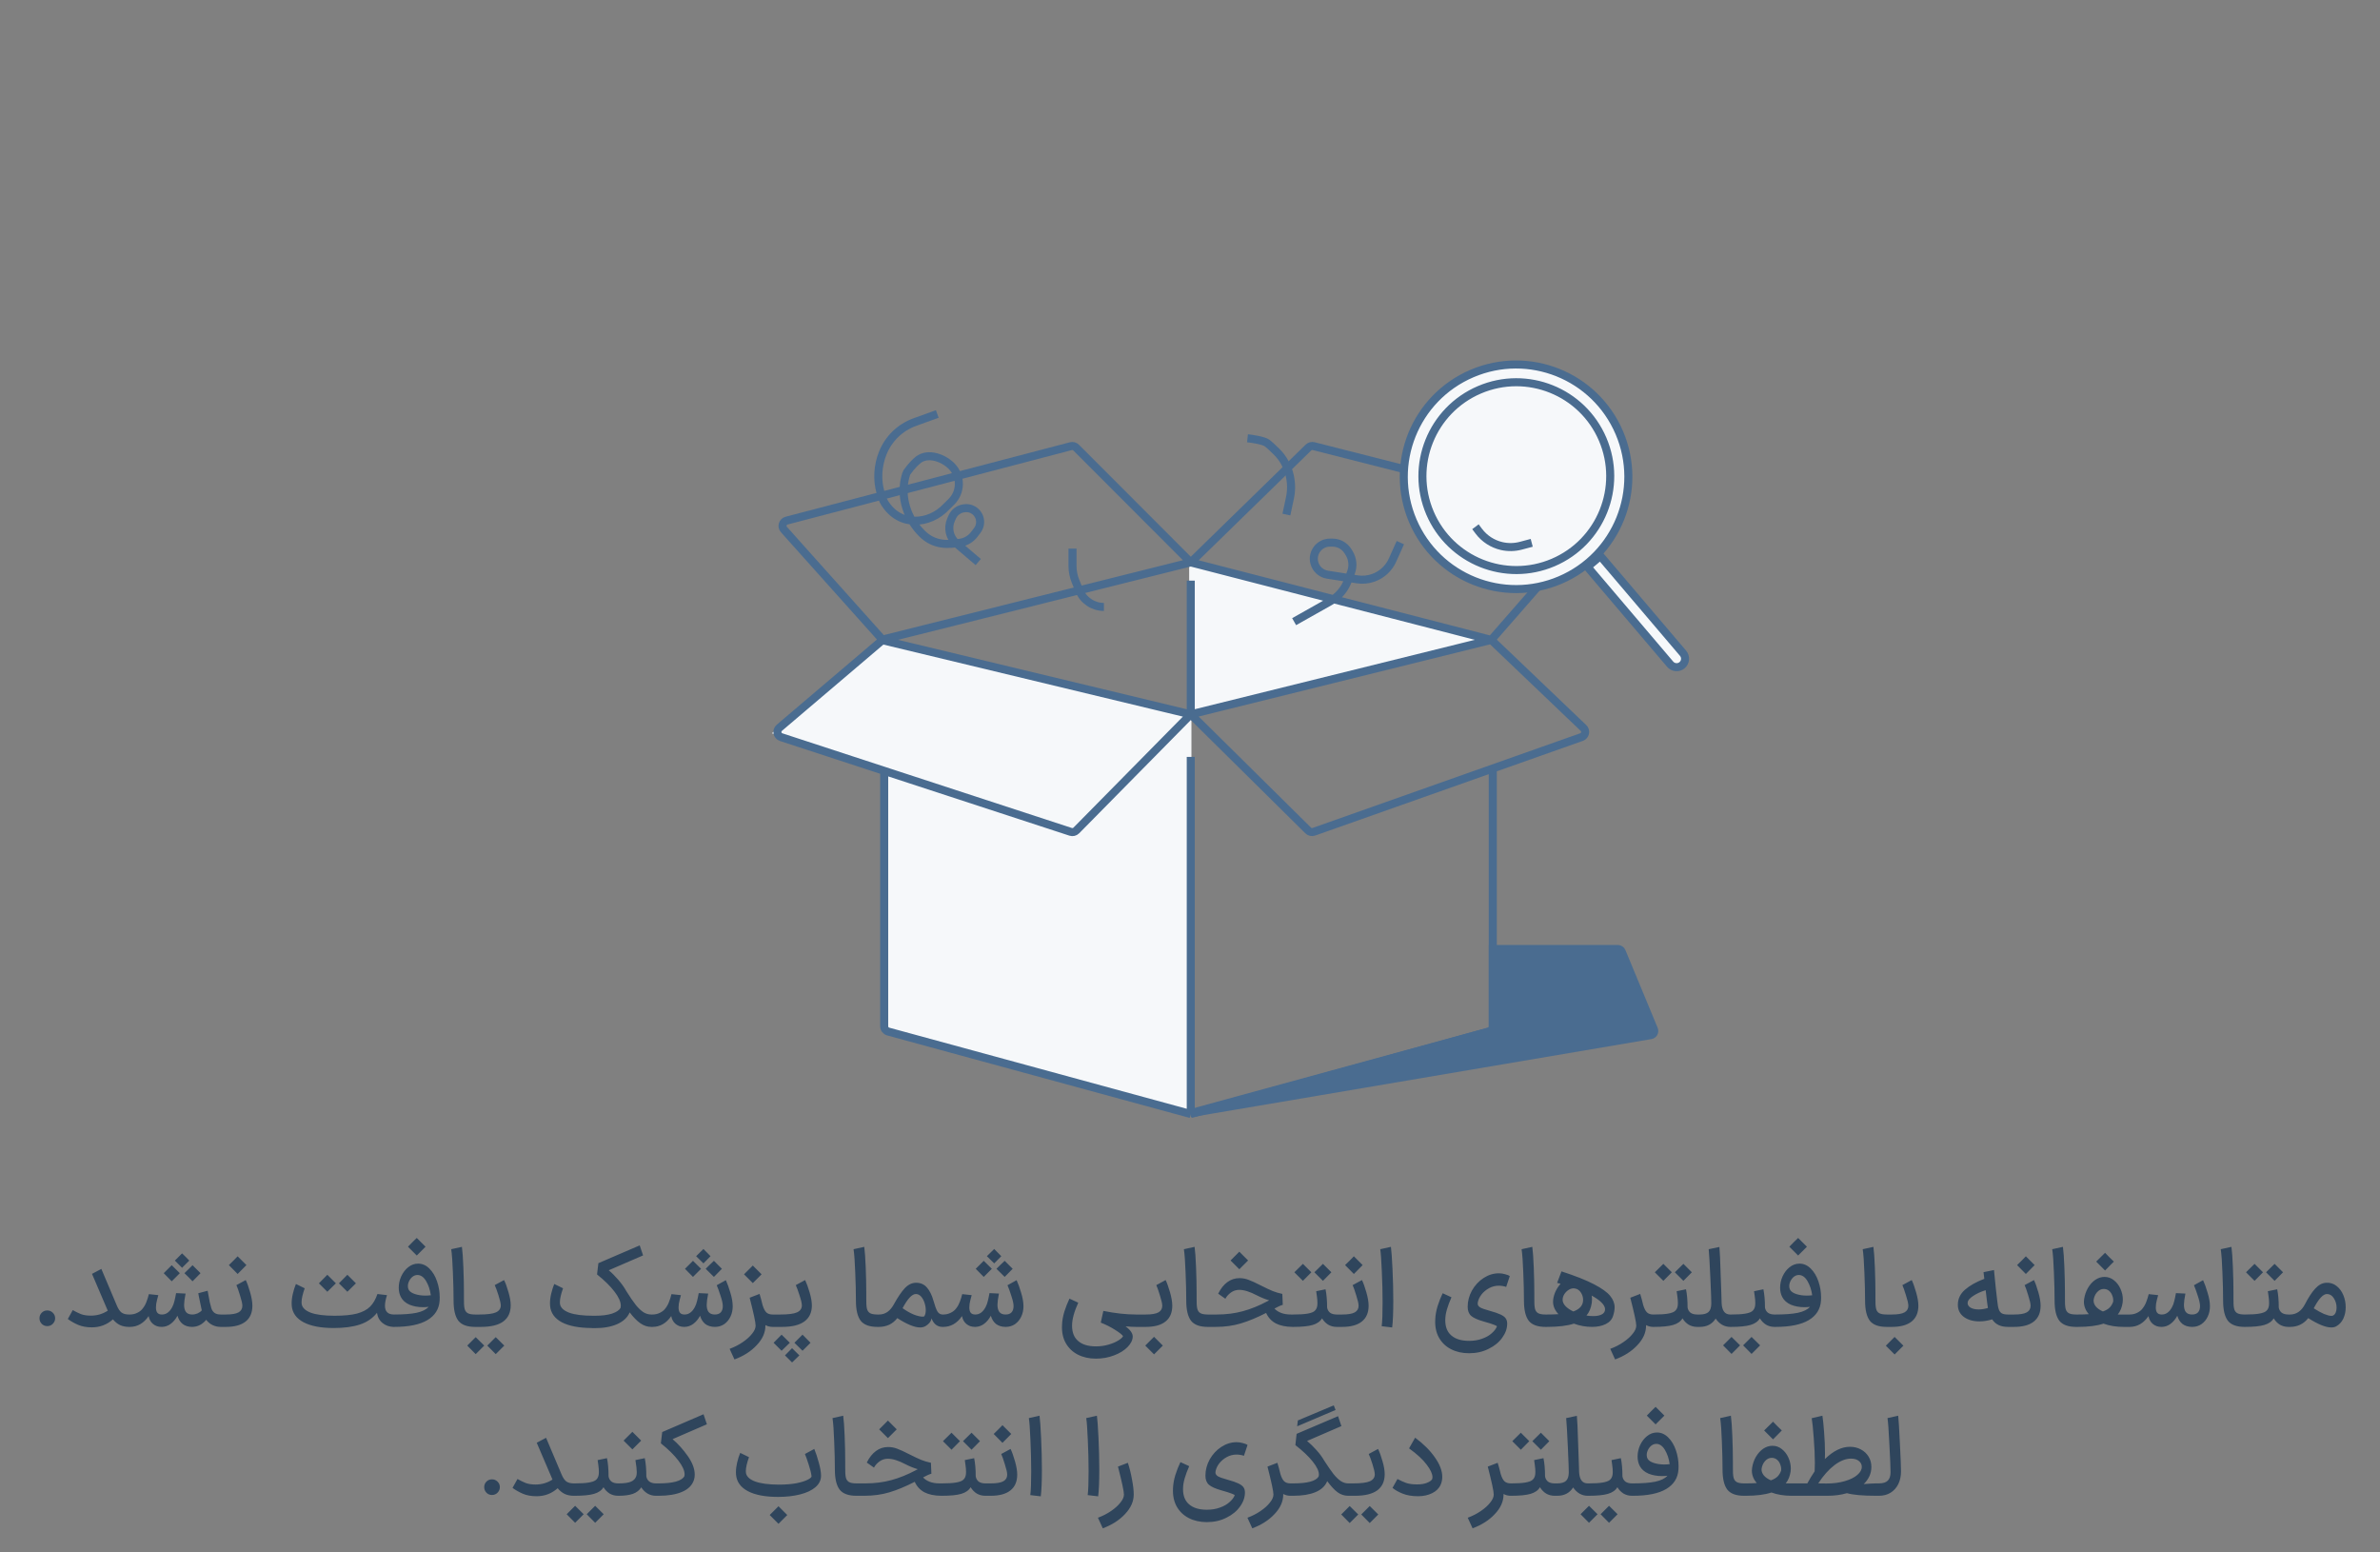 <svg width="296" height="193" viewBox="0 0 296 193" fill="none" xmlns="http://www.w3.org/2000/svg">
<rect x="0" y="0" width="296" height="193" fill="#808080" stroke="none"/>
<path d="M5.877 164.902C5.606 164.902 5.378 164.809 5.191 164.622C5.004 164.426 4.911 164.193 4.911 163.922C4.911 163.651 5.004 163.423 5.191 163.236C5.378 163.049 5.606 162.956 5.877 162.956C6.148 162.956 6.376 163.049 6.563 163.236C6.759 163.423 6.857 163.651 6.857 163.922C6.857 164.193 6.759 164.426 6.563 164.622C6.376 164.809 6.148 164.902 5.877 164.902ZM16.049 165C15.629 165 15.256 164.925 14.929 164.776C14.602 164.617 14.308 164.379 14.047 164.062C13.3 164.725 12.428 165.056 11.429 165.056C10.766 165.056 10.197 164.953 9.721 164.748C9.245 164.543 8.816 164.3 8.433 164.02L9.049 162.914C9.413 163.119 9.758 163.287 10.085 163.418C10.421 163.539 10.827 163.6 11.303 163.6C12.068 163.6 12.768 163.395 13.403 162.984L11.443 158.406L12.605 157.79L14.523 162.326C14.7 162.755 14.901 163.054 15.125 163.222C15.349 163.381 15.657 163.46 16.049 163.46H16.203L16.287 164.23L16.203 165H16.049ZM27.447 165C27.083 165 26.747 164.925 26.439 164.776C26.131 164.627 25.865 164.407 25.641 164.118C25.426 164.389 25.169 164.603 24.871 164.762C24.581 164.911 24.269 164.991 23.933 165H23.905H23.863C23.396 164.991 23.013 164.869 22.715 164.636C22.416 164.393 22.201 164.053 22.071 163.614C21.847 164.034 21.567 164.37 21.231 164.622C20.904 164.865 20.545 164.991 20.153 165H20.097C19.677 165 19.322 164.879 19.033 164.636C18.743 164.393 18.561 164.067 18.487 163.656C17.871 164.552 17.091 165 16.149 165H16.093L16.009 164.23L16.093 163.46H16.163C16.499 163.46 16.811 163.385 17.101 163.236C17.399 163.087 17.628 162.895 17.787 162.662C17.973 162.419 18.118 162.153 18.221 161.864C18.333 161.575 18.431 161.262 18.515 160.926L19.691 161.052C19.681 161.099 19.63 161.29 19.537 161.626C19.443 161.962 19.397 162.279 19.397 162.578C19.397 162.867 19.453 163.087 19.565 163.236C19.686 163.385 19.873 163.46 20.125 163.46H20.153C20.666 163.46 21.086 163.157 21.413 162.55C21.534 162.326 21.627 162.074 21.693 161.794C21.767 161.505 21.837 161.173 21.903 160.8L23.079 160.856C22.957 161.491 22.897 161.953 22.897 162.242C22.897 162.643 22.976 162.947 23.135 163.152C23.303 163.357 23.559 163.46 23.905 163.46C24.138 163.46 24.362 163.413 24.577 163.32C24.801 163.217 24.973 163.091 25.095 162.942C25.048 162.755 24.927 162.177 24.731 161.206C24.721 161.141 24.698 161.01 24.661 160.814L25.823 160.506C25.935 161.122 26.023 161.598 26.089 161.934C26.163 162.261 26.229 162.508 26.285 162.676C26.369 162.937 26.504 163.133 26.691 163.264C26.877 163.395 27.129 163.46 27.447 163.46H27.531L27.615 164.23L27.531 165H27.447ZM20.363 158.322C20.689 157.986 21.021 157.655 21.357 157.328L22.365 158.322L22.029 158.658C21.581 159.106 21.357 159.33 21.357 159.33L20.363 158.322ZM21.749 156.754C21.749 156.754 21.949 156.553 22.351 156.152L22.645 155.858C22.953 156.147 23.251 156.446 23.541 156.754L23.247 157.048C22.845 157.449 22.645 157.65 22.645 157.65L21.749 156.754ZM23.947 157.328C24.283 157.655 24.614 157.986 24.941 158.322L23.947 159.33C23.62 158.985 23.284 158.649 22.939 158.322L23.947 157.328ZM27.371 163.46H28.099C28.827 163.46 29.35 163.371 29.667 163.194C29.985 163.017 30.143 162.741 30.143 162.368C30.143 162.116 30.045 161.687 29.849 161.08C29.663 160.464 29.513 160.039 29.401 159.806L30.563 159.176C30.741 159.54 30.923 160.049 31.109 160.702C31.296 161.346 31.389 161.901 31.389 162.368C31.389 163.236 31.105 163.894 30.535 164.342C29.975 164.781 29.163 165 28.099 165H27.371V163.46ZM28.463 157.314C28.837 156.959 29.201 156.595 29.555 156.222L30.647 157.314L29.555 158.42L28.463 157.314ZM41.509 165.14C39.913 165.14 38.662 164.902 37.757 164.426C36.861 163.95 36.371 163.273 36.287 162.396C36.278 162.321 36.273 162.214 36.273 162.074C36.273 161.691 36.324 161.285 36.427 160.856C36.53 160.417 36.656 160.021 36.805 159.666L37.897 160.198C37.636 160.935 37.505 161.509 37.505 161.92C37.505 162.023 37.51 162.102 37.519 162.158C37.594 162.615 37.972 162.975 38.653 163.236C39.344 163.488 40.328 163.614 41.607 163.614C42.755 163.614 43.679 163.525 44.379 163.348C45.079 163.161 45.625 162.877 46.017 162.494C46.409 162.102 46.717 161.575 46.941 160.912L48.131 161.052C47.963 161.565 47.879 162.004 47.879 162.368C47.879 163.096 48.252 163.46 48.999 163.46L49.083 164.23L48.999 165C48.448 165 47.977 164.841 47.585 164.524C47.193 164.207 46.96 163.782 46.885 163.25C46.344 163.931 45.634 164.417 44.757 164.706C43.889 164.995 42.806 165.14 41.509 165.14ZM40.711 158.518L41.775 159.582L40.711 160.632L39.661 159.582L40.711 158.518ZM43.203 158.518L44.267 159.582L43.203 160.632L42.153 159.582L43.203 158.518ZM48.836 163.46H49.018C50.175 163.46 51.099 163.39 51.79 163.25C52.49 163.101 52.994 162.853 53.302 162.508C53.078 162.536 52.854 162.55 52.63 162.55C51.995 162.55 51.431 162.447 50.936 162.242C50.441 162.027 50.082 161.71 49.858 161.29C49.681 160.945 49.592 160.557 49.592 160.128C49.592 159.643 49.695 159.171 49.9 158.714C50.115 158.247 50.404 157.869 50.768 157.58C51.141 157.281 51.552 157.132 52 157.132C52.523 157.132 52.989 157.337 53.4 157.748C53.811 158.149 54.128 158.677 54.352 159.33C54.576 159.974 54.688 160.641 54.688 161.332C54.688 161.519 54.683 161.659 54.674 161.752C54.599 162.797 54.091 163.6 53.148 164.16C52.205 164.72 50.829 165 49.018 165H48.836V163.46ZM50.74 155.032C51.095 154.659 51.459 154.295 51.832 153.94L52.196 154.304C52.681 154.789 52.924 155.032 52.924 155.032L52.56 155.396C52.075 155.881 51.832 156.124 51.832 156.124L50.74 155.032ZM50.852 160.422C50.992 160.637 51.253 160.805 51.636 160.926C52.019 161.047 52.443 161.108 52.91 161.108C53.134 161.108 53.358 161.094 53.582 161.066C53.489 160.394 53.293 159.806 52.994 159.302C52.695 158.798 52.336 158.546 51.916 158.546C51.701 158.546 51.501 158.616 51.314 158.756C51.137 158.896 50.992 159.078 50.88 159.302C50.777 159.517 50.726 159.731 50.726 159.946C50.726 160.123 50.768 160.282 50.852 160.422ZM59.086 165C58.097 165 57.401 164.743 57 164.23C56.608 163.707 56.412 162.881 56.412 161.752C56.412 160.725 56.384 159.559 56.328 158.252C56.281 156.936 56.211 155.965 56.118 155.34L57.448 155.046C57.523 155.578 57.583 156.427 57.63 157.594C57.677 158.751 57.7 159.829 57.7 160.828V161.444C57.691 162.004 57.714 162.419 57.77 162.69C57.826 162.961 57.952 163.157 58.148 163.278C58.344 163.399 58.657 163.46 59.086 163.46H59.156L59.24 164.23L59.156 165H59.086ZM59.022 163.46H59.61C60.59 163.46 61.281 163.371 61.682 163.194C62.083 163.007 62.284 162.718 62.284 162.326C62.275 162.065 62.176 161.64 61.99 161.052C61.803 160.464 61.649 160.049 61.528 159.806L62.69 159.176C62.877 159.549 63.059 160.049 63.236 160.674C63.422 161.299 63.516 161.845 63.516 162.312C63.516 163.199 63.208 163.871 62.592 164.328C61.976 164.776 61.052 165 59.82 165H59.022V163.46ZM59.162 166.274L60.226 167.324C59.759 167.791 59.526 168.024 59.526 168.024L59.162 168.388L58.112 167.324L59.162 166.274ZM61.654 166.274L62.718 167.324C62.251 167.791 62.018 168.024 62.018 168.024L61.654 168.388L60.604 167.324L61.654 166.274ZM81.002 165C80.526 165 80.073 164.851 79.644 164.552C79.215 164.253 78.771 163.801 78.314 163.194C78.052 163.819 77.539 164.305 76.774 164.65C76.018 164.986 75.089 165.154 73.988 165.154H73.596V165.14C72.009 165.131 70.768 164.893 69.872 164.426C68.985 163.95 68.5 163.273 68.416 162.396C68.406 162.321 68.402 162.214 68.402 162.074C68.402 161.691 68.453 161.285 68.556 160.856C68.659 160.417 68.784 160.021 68.934 159.666L70.026 160.198C69.764 160.935 69.634 161.509 69.634 161.92C69.634 162.023 69.638 162.102 69.648 162.158C69.722 162.615 70.105 162.975 70.796 163.236C71.496 163.488 72.49 163.614 73.778 163.614H73.988C74.856 163.614 75.565 163.525 76.116 163.348C76.676 163.161 77.031 162.919 77.18 162.62C77.198 162.508 77.208 162.424 77.208 162.368C77.208 161.883 76.951 161.304 76.438 160.632C75.934 159.96 75.206 159.241 74.254 158.476L74.422 157.076L79.56 154.864L79.98 156.11L75.71 157.958C76.093 158.275 76.484 158.667 76.886 159.134C77.287 159.591 77.623 160.063 77.894 160.548C78.361 161.295 78.757 161.873 79.084 162.284C79.42 162.695 79.737 162.993 80.036 163.18C80.335 163.367 80.656 163.46 81.002 163.46H81.198L81.282 164.23L81.198 165H81.002ZM88.873 165C88.406 164.991 88.019 164.869 87.711 164.636C87.412 164.393 87.198 164.053 87.067 163.614C86.843 164.034 86.563 164.37 86.227 164.622C85.9 164.865 85.541 164.991 85.149 165H85.093C84.673 165 84.318 164.879 84.029 164.636C83.74 164.393 83.558 164.067 83.483 163.656C82.867 164.552 82.088 165 81.145 165H81.089L81.005 164.23L81.089 163.46H81.159C81.495 163.46 81.808 163.385 82.097 163.236C82.395 163.087 82.624 162.895 82.783 162.662C82.969 162.419 83.114 162.153 83.217 161.864C83.329 161.575 83.427 161.262 83.511 160.926L84.687 161.052C84.677 161.099 84.626 161.29 84.533 161.626C84.439 161.962 84.393 162.279 84.393 162.578C84.393 162.867 84.449 163.087 84.561 163.236C84.682 163.385 84.869 163.46 85.121 163.46H85.149C85.662 163.46 86.082 163.157 86.409 162.55C86.53 162.326 86.624 162.074 86.689 161.794C86.763 161.505 86.834 161.173 86.899 160.8L88.075 160.856C87.954 161.491 87.893 161.953 87.893 162.242C87.893 162.643 87.972 162.947 88.131 163.152C88.299 163.357 88.555 163.46 88.901 163.46C89.228 163.46 89.475 163.371 89.643 163.194C89.811 163.007 89.895 162.746 89.895 162.41C89.895 162.111 89.802 161.687 89.615 161.136C89.438 160.576 89.279 160.137 89.139 159.82L90.273 159.19C90.46 159.591 90.646 160.109 90.833 160.744C91.029 161.379 91.127 161.943 91.127 162.438C91.127 162.905 91.034 163.334 90.847 163.726C90.66 164.118 90.399 164.431 90.063 164.664C89.727 164.888 89.349 165 88.929 165H88.873ZM85.191 157.776C85.191 157.776 85.415 157.552 85.863 157.104L86.185 156.782L87.193 157.776L86.185 158.784L85.191 157.776ZM87.487 155.312L88.369 156.208L87.487 157.104L86.577 156.208L87.487 155.312ZM87.767 157.776C88.037 157.505 88.173 157.37 88.173 157.37L88.789 156.782L89.783 157.776L88.789 158.784L87.767 157.776ZM96.09 165C95.763 165 95.465 164.925 95.194 164.776V164.846C95.194 165.705 94.835 166.512 94.116 167.268C93.407 168.033 92.483 168.626 91.344 169.046L90.742 167.73C91.349 167.506 91.895 167.226 92.38 166.89C92.875 166.554 93.262 166.204 93.542 165.84C93.832 165.485 93.976 165.154 93.976 164.846C93.976 164.454 93.729 163.297 93.234 161.374L94.466 160.898C94.597 161.318 94.723 161.785 94.844 162.298C94.975 162.727 95.133 163.031 95.32 163.208C95.507 163.376 95.763 163.46 96.09 163.46H96.188L96.272 164.23L96.188 165H96.09ZM93.626 157.37L94.718 158.462L93.626 159.554L92.534 158.462L93.626 157.37ZM96.017 164.23L96.101 163.46H97.053C98.033 163.46 98.724 163.371 99.125 163.194C99.526 163.007 99.727 162.718 99.727 162.326C99.727 162.065 99.629 161.645 99.433 161.066C99.246 160.478 99.092 160.058 98.971 159.806L100.133 159.176C100.32 159.568 100.506 160.081 100.693 160.716C100.88 161.341 100.973 161.887 100.973 162.354C100.964 163.222 100.651 163.88 100.035 164.328C99.419 164.776 98.5 165 97.277 165H96.101L96.017 164.23ZM97.207 165.966L98.229 166.974L97.725 167.464L97.207 167.968L96.885 167.646C96.437 167.198 96.213 166.974 96.213 166.974L97.207 165.966ZM98.509 167.646L99.419 168.542L98.509 169.424L97.627 168.542L98.509 167.646ZM99.811 165.966L100.805 166.974L99.811 167.968L98.803 166.974L99.811 165.966ZM109.125 165C108.136 165 107.44 164.743 107.039 164.23C106.647 163.707 106.451 162.881 106.451 161.752C106.451 160.725 106.423 159.559 106.367 158.252C106.32 156.936 106.25 155.965 106.157 155.34L107.487 155.046C107.562 155.578 107.622 156.427 107.669 157.594C107.716 158.751 107.739 159.829 107.739 160.828V161.444C107.73 162.004 107.753 162.419 107.809 162.69C107.865 162.961 107.991 163.157 108.187 163.278C108.383 163.399 108.696 163.46 109.125 163.46H109.195L109.279 164.23L109.195 165H109.125ZM109.061 163.46H109.341C110.106 163.46 110.722 163.026 111.189 162.158C111.656 161.309 112.099 160.655 112.519 160.198C112.948 159.741 113.42 159.512 113.933 159.512C114.493 159.512 114.941 159.708 115.277 160.1C115.622 160.492 115.893 161.033 116.089 161.724C116.266 162.359 116.43 162.807 116.579 163.068C116.738 163.329 116.952 163.46 117.223 163.46H117.363L117.447 164.23L117.363 165H117.223C116.579 165 116.122 164.645 115.851 163.936C115.823 164.141 115.734 164.333 115.585 164.51C115.436 164.678 115.268 164.813 115.081 164.916C114.894 165.019 114.68 165.07 114.437 165.07C113.746 165.07 112.799 164.683 111.595 163.908C111.315 164.272 110.979 164.547 110.587 164.734C110.195 164.911 109.77 165 109.313 165H109.061V163.46ZM112.253 162.676C112.757 163.031 113.228 163.297 113.667 163.474C114.115 163.642 114.47 163.726 114.731 163.726C114.796 163.726 114.866 163.717 114.941 163.698C115.072 163.511 115.137 163.255 115.137 162.928C115.137 162.62 115.086 162.312 114.983 162.004C114.88 161.687 114.736 161.425 114.549 161.22C114.362 161.015 114.148 160.912 113.905 160.912C113.429 160.912 112.878 161.5 112.253 162.676ZM125.035 165C124.568 164.991 124.181 164.869 123.873 164.636C123.574 164.393 123.36 164.053 123.229 163.614C123.005 164.034 122.725 164.37 122.389 164.622C122.062 164.865 121.703 164.991 121.311 165H121.255C120.835 165 120.48 164.879 120.191 164.636C119.902 164.393 119.72 164.067 119.645 163.656C119.029 164.552 118.25 165 117.307 165H117.251L117.167 164.23L117.251 163.46H117.321C117.657 163.46 117.97 163.385 118.259 163.236C118.558 163.087 118.786 162.895 118.945 162.662C119.132 162.419 119.276 162.153 119.379 161.864C119.491 161.575 119.589 161.262 119.673 160.926L120.849 161.052C120.84 161.099 120.788 161.29 120.695 161.626C120.602 161.962 120.555 162.279 120.555 162.578C120.555 162.867 120.611 163.087 120.723 163.236C120.844 163.385 121.031 163.46 121.283 163.46H121.311C121.824 163.46 122.244 163.157 122.571 162.55C122.692 162.326 122.786 162.074 122.851 161.794C122.926 161.505 122.996 161.173 123.061 160.8L124.237 160.856C124.116 161.491 124.055 161.953 124.055 162.242C124.055 162.643 124.134 162.947 124.293 163.152C124.461 163.357 124.718 163.46 125.063 163.46C125.39 163.46 125.637 163.371 125.805 163.194C125.973 163.007 126.057 162.746 126.057 162.41C126.057 162.111 125.964 161.687 125.777 161.136C125.6 160.576 125.441 160.137 125.301 159.82L126.435 159.19C126.622 159.591 126.808 160.109 126.995 160.744C127.191 161.379 127.289 161.943 127.289 162.438C127.289 162.905 127.196 163.334 127.009 163.726C126.822 164.118 126.561 164.431 126.225 164.664C125.889 164.888 125.511 165 125.091 165H125.035ZM121.353 157.776C121.353 157.776 121.577 157.552 122.025 157.104L122.347 156.782L123.355 157.776L122.347 158.784L121.353 157.776ZM123.649 155.312L124.531 156.208L123.649 157.104L122.739 156.208L123.649 155.312ZM123.929 157.776C124.2 157.505 124.335 157.37 124.335 157.37L124.951 156.782L125.945 157.776L124.951 158.784L123.929 157.776ZM136.3 168.948C135.45 168.948 134.699 168.78 134.046 168.444C133.392 168.108 132.888 167.623 132.534 166.988C132.188 166.363 132.039 165.616 132.086 164.748C132.104 164.216 132.202 163.661 132.38 163.082C132.566 162.503 132.776 161.971 133.01 161.486L134.102 161.99C133.588 163.119 133.332 164.071 133.332 164.846C133.332 165.695 133.588 166.335 134.102 166.764C134.615 167.203 135.348 167.422 136.3 167.422C136.841 167.422 137.354 167.352 137.84 167.212C138.334 167.072 138.745 166.899 139.072 166.694C139.398 166.498 139.599 166.316 139.674 166.148C139.571 165.98 139.24 165.719 138.68 165.364C138.12 165.009 137.527 164.711 136.902 164.468L137.224 163.012C138.698 163.311 140.047 163.46 141.27 163.46H141.928L142.012 164.23L141.928 165H141.27C140.906 165 140.481 164.977 139.996 164.93C140.584 165.378 140.878 165.803 140.878 166.204C140.868 166.643 140.654 167.077 140.234 167.506C139.814 167.935 139.254 168.281 138.554 168.542C137.854 168.813 137.102 168.948 136.3 168.948ZM141.778 163.46H142.506C143.234 163.46 143.756 163.371 144.074 163.194C144.391 163.017 144.55 162.741 144.55 162.368C144.55 162.116 144.452 161.687 144.256 161.08C144.069 160.464 143.92 160.039 143.808 159.806L144.97 159.176C145.147 159.54 145.329 160.049 145.516 160.702C145.702 161.346 145.796 161.901 145.796 162.368C145.796 163.236 145.511 163.894 144.942 164.342C144.382 164.781 143.57 165 142.506 165H141.778V163.46ZM142.436 167.324C142.436 167.324 142.678 167.081 143.164 166.596L143.528 166.232L143.892 166.596C144.377 167.081 144.62 167.324 144.62 167.324L144.256 167.688C143.77 168.173 143.528 168.416 143.528 168.416C143.528 168.416 143.285 168.173 142.8 167.688L142.436 167.324ZM150.209 165C149.22 165 148.524 164.743 148.123 164.23C147.731 163.707 147.535 162.881 147.535 161.752C147.535 160.725 147.507 159.559 147.451 158.252C147.404 156.936 147.334 155.965 147.241 155.34L148.571 155.046C148.646 155.578 148.706 156.427 148.753 157.594C148.8 158.751 148.823 159.829 148.823 160.828V161.444C148.814 162.004 148.837 162.419 148.893 162.69C148.949 162.961 149.075 163.157 149.271 163.278C149.467 163.399 149.78 163.46 150.209 163.46H150.279L150.363 164.23L150.279 165H150.209ZM160.743 165C159.903 164.991 159.212 164.846 158.671 164.566C158.13 164.277 157.728 163.843 157.467 163.264C156.338 163.843 155.292 164.277 154.331 164.566C153.379 164.855 152.334 165 151.195 165H150.131V163.46H151.335C152.483 163.46 153.556 163.325 154.555 163.054C155.554 162.783 156.571 162.373 157.607 161.822L157.845 161.696C157.36 161.556 156.851 161.351 156.319 161.08C155.451 160.623 154.718 160.394 154.121 160.394C153.738 160.394 153.393 160.506 153.085 160.73C152.777 160.954 152.548 161.211 152.399 161.5L151.503 160.87C151.82 160.235 152.203 159.755 152.651 159.428C153.099 159.101 153.598 158.938 154.149 158.938C154.55 158.938 154.928 159.008 155.283 159.148C155.647 159.279 156.156 159.512 156.809 159.848C157.416 160.156 157.901 160.385 158.265 160.534C158.629 160.683 159.035 160.805 159.483 160.898L159.539 162.256C159.296 162.321 158.951 162.475 158.503 162.718C158.718 162.951 158.998 163.133 159.343 163.264C159.688 163.395 160.094 163.46 160.561 163.46H160.883L160.967 164.23L160.883 165H160.743ZM153.043 156.74C153.043 156.74 153.286 156.497 153.771 156.012L154.135 155.648C154.135 155.648 154.378 155.891 154.863 156.376L155.227 156.74L154.863 157.104C154.378 157.589 154.135 157.832 154.135 157.832L153.771 157.468C153.286 156.983 153.043 156.74 153.043 156.74ZM160.741 163.46H160.853C161.581 163.46 162.145 163.427 162.547 163.362C162.948 163.297 163.237 163.203 163.415 163.082C163.601 162.951 163.727 162.769 163.793 162.536C163.83 162.415 163.849 162.242 163.849 162.018C163.849 161.766 163.825 161.481 163.779 161.164C163.732 160.837 163.704 160.637 163.695 160.562L164.857 160.324C164.987 160.949 165.053 161.705 165.053 162.592C165.099 162.863 165.221 163.077 165.417 163.236C165.622 163.385 165.897 163.46 166.243 163.46H166.341L166.425 164.23L166.341 165H166.243C165.851 165 165.496 164.907 165.179 164.72C164.871 164.524 164.619 164.263 164.423 163.936C164.189 164.328 163.797 164.603 163.247 164.762C162.705 164.921 161.907 165 160.853 165H160.741V163.46ZM162.043 157.16L163.093 158.21L162.043 159.274L160.979 158.21L162.043 157.16ZM164.535 157.16L165.585 158.21L164.535 159.274L163.471 158.21L164.535 157.16ZM166.196 163.46H166.924C167.652 163.46 168.174 163.371 168.492 163.194C168.809 163.017 168.968 162.741 168.968 162.368C168.968 162.116 168.87 161.687 168.674 161.08C168.487 160.464 168.338 160.039 168.226 159.806L169.388 159.176C169.565 159.54 169.747 160.049 169.934 160.702C170.12 161.346 170.214 161.901 170.214 162.368C170.214 163.236 169.929 163.894 169.36 164.342C168.8 164.781 167.988 165 166.924 165H166.196V163.46ZM167.288 157.314C167.661 156.959 168.025 156.595 168.38 156.222L169.472 157.314L168.38 158.42L167.288 157.314ZM171.841 164.916C171.916 164.356 171.953 163.376 171.953 161.976C171.953 160.697 171.92 159.386 171.855 158.042C171.799 156.689 171.734 155.788 171.659 155.34L172.989 155.046C173.054 155.513 173.12 156.432 173.185 157.804C173.25 159.176 173.283 160.501 173.283 161.78C173.283 163.236 173.236 164.333 173.143 165.07L171.841 164.916ZM182.716 168.276C181.866 168.276 181.115 168.108 180.462 167.772C179.808 167.436 179.304 166.951 178.95 166.316C178.604 165.681 178.455 164.935 178.502 164.076C178.52 163.544 178.618 162.989 178.796 162.41C178.982 161.822 179.192 161.29 179.426 160.814L180.518 161.318C180.284 161.841 180.098 162.34 179.958 162.816C179.818 163.283 179.748 163.735 179.748 164.174C179.748 165.014 180.004 165.649 180.518 166.078C181.031 166.517 181.764 166.736 182.716 166.736C183.313 166.736 183.85 166.647 184.326 166.47C184.811 166.302 185.208 166.078 185.516 165.798C185.833 165.527 186.052 165.243 186.174 164.944C186.183 164.897 186.062 164.827 185.81 164.734C185.558 164.631 185.128 164.496 184.522 164.328C183.794 164.123 183.28 163.894 182.982 163.642C182.683 163.381 182.534 163.003 182.534 162.508C182.534 161.799 182.711 161.122 183.066 160.478C183.43 159.834 183.91 159.316 184.508 158.924C185.114 158.532 185.749 158.336 186.412 158.336C186.664 158.336 186.92 158.373 187.182 158.448C187.452 158.513 187.648 158.593 187.77 158.686L187.322 160.03C187.21 159.983 187.065 159.946 186.888 159.918C186.71 159.89 186.547 159.876 186.398 159.876C185.978 159.876 185.576 159.979 185.194 160.184C184.82 160.389 184.508 160.651 184.256 160.968C184.013 161.285 183.859 161.612 183.794 161.948C183.784 161.985 183.78 162.041 183.78 162.116C183.78 162.293 183.882 162.447 184.088 162.578C184.293 162.699 184.704 162.844 185.32 163.012C185.898 163.171 186.342 163.325 186.65 163.474C186.958 163.623 187.168 163.787 187.28 163.964C187.392 164.132 187.448 164.342 187.448 164.594C187.448 165.201 187.242 165.784 186.832 166.344C186.43 166.913 185.866 167.375 185.138 167.73C184.419 168.094 183.612 168.276 182.716 168.276ZM192.209 165C191.22 165 190.524 164.743 190.123 164.23C189.731 163.707 189.535 162.881 189.535 161.752C189.535 160.725 189.507 159.559 189.451 158.252C189.404 156.936 189.334 155.965 189.241 155.34L190.571 155.046C190.646 155.578 190.706 156.427 190.753 157.594C190.8 158.751 190.823 159.829 190.823 160.828V161.444C190.814 162.004 190.837 162.419 190.893 162.69C190.949 162.961 191.075 163.157 191.271 163.278C191.467 163.399 191.78 163.46 192.209 163.46H192.279L192.363 164.23L192.279 165H192.209ZM192.173 163.46H192.369C192.91 163.46 193.396 163.446 193.825 163.418C193.377 162.942 193.153 162.424 193.153 161.864C193.153 161.761 193.158 161.682 193.167 161.626C193.214 161.253 193.316 160.898 193.475 160.562C193.643 160.217 193.848 159.909 194.091 159.638C193.97 159.61 193.825 159.573 193.657 159.526L194.203 158.098C195.93 158.658 197.274 159.19 198.235 159.694C199.206 160.198 199.878 160.679 200.251 161.136C200.624 161.593 200.811 162.069 200.811 162.564C200.811 162.872 200.75 163.217 200.629 163.6C200.489 164.067 200.181 164.417 199.705 164.65C199.229 164.883 198.66 165 197.997 165C197.232 165 196.48 164.865 195.743 164.594C194.922 164.865 193.797 165 192.369 165H192.173V163.46ZM194.343 161.626C194.343 161.897 194.46 162.158 194.693 162.41C194.936 162.662 195.262 162.886 195.673 163.082C196.485 162.793 196.891 162.312 196.891 161.64C196.891 161.341 196.816 161.066 196.667 160.814C196.527 160.562 196.336 160.385 196.093 160.282C196.065 160.282 196.032 160.273 195.995 160.254L195.813 160.212C195.598 160.184 195.374 160.235 195.141 160.366C194.917 160.497 194.726 160.679 194.567 160.912C194.418 161.145 194.343 161.383 194.343 161.626ZM197.311 163.586C197.554 163.633 197.838 163.656 198.165 163.656C198.604 163.656 198.954 163.586 199.215 163.446C199.486 163.306 199.621 163.091 199.621 162.802C199.621 162.55 199.481 162.279 199.201 161.99C198.921 161.701 198.506 161.407 197.955 161.108C197.983 161.257 197.997 161.416 197.997 161.584C197.997 161.687 197.988 161.831 197.969 162.018C197.866 162.671 197.647 163.194 197.311 163.586ZM205.616 165C205.289 165 204.99 164.925 204.72 164.776V164.846C204.72 165.705 204.36 166.512 203.642 167.268C202.932 168.033 202.008 168.626 200.87 169.046L200.268 167.73C200.874 167.506 201.42 167.226 201.906 166.89C202.4 166.554 202.788 166.204 203.068 165.84C203.357 165.485 203.502 165.154 203.502 164.846C203.502 164.454 203.254 163.297 202.76 161.374L203.992 160.898C204.122 161.318 204.248 161.785 204.37 162.298C204.5 162.727 204.659 163.031 204.846 163.208C205.032 163.376 205.289 163.46 205.616 163.46H205.714L205.798 164.23L205.714 165H205.616ZM205.571 163.46H205.683C206.411 163.46 206.975 163.427 207.377 163.362C207.778 163.297 208.067 163.203 208.245 163.082C208.431 162.951 208.557 162.769 208.623 162.536C208.66 162.415 208.679 162.242 208.679 162.018C208.679 161.766 208.655 161.481 208.609 161.164C208.562 160.837 208.534 160.637 208.525 160.562L209.687 160.324C209.817 160.949 209.883 161.705 209.883 162.592C209.929 162.863 210.051 163.077 210.247 163.236C210.452 163.385 210.727 163.46 211.073 163.46H211.171L211.255 164.23L211.171 165H211.073C210.681 165 210.326 164.907 210.009 164.72C209.701 164.524 209.449 164.263 209.253 163.936C209.019 164.328 208.627 164.603 208.077 164.762C207.535 164.921 206.737 165 205.683 165H205.571V163.46ZM206.873 157.16L207.923 158.21L206.873 159.274L205.809 158.21L206.873 157.16ZM209.365 157.16L210.415 158.21L209.365 159.274L208.301 158.21L209.365 157.16ZM215.184 165C214.829 165 214.493 164.911 214.176 164.734C213.858 164.547 213.592 164.291 213.378 163.964C212.939 164.655 212.281 165 211.404 165H211.026V163.46H211.39C211.894 163.46 212.258 163.357 212.482 163.152C212.706 162.947 212.822 162.611 212.832 162.144V162.06C212.841 161.836 212.804 160.8 212.72 158.952C212.636 157.104 212.566 155.9 212.51 155.34L213.84 155.06C213.896 155.62 213.947 156.721 213.994 158.364C214.05 159.997 214.082 160.921 214.092 161.136L214.12 162.074C214.176 162.998 214.53 163.46 215.184 163.46H215.338L215.422 164.23L215.338 165H215.184ZM215.196 163.46H215.308C216.036 163.46 216.6 163.427 217.002 163.362C217.403 163.297 217.692 163.203 217.87 163.082C218.056 162.951 218.182 162.769 218.248 162.536C218.285 162.415 218.304 162.242 218.304 162.018C218.304 161.766 218.28 161.481 218.234 161.164C218.187 160.837 218.159 160.637 218.15 160.562L219.312 160.324C219.442 160.949 219.508 161.705 219.508 162.592C219.554 162.863 219.676 163.077 219.872 163.236C220.077 163.385 220.352 163.46 220.698 163.46H220.796L220.88 164.23L220.796 165H220.698C220.306 165 219.951 164.907 219.634 164.72C219.326 164.524 219.074 164.263 218.878 163.936C218.644 164.328 218.252 164.603 217.702 164.762C217.16 164.921 216.362 165 215.308 165H215.196V163.46ZM215.35 166.246L216.414 167.296C215.947 167.763 215.714 167.996 215.714 167.996L215.35 168.36L214.3 167.296L215.35 166.246ZM217.842 166.246L218.906 167.296C218.439 167.763 218.206 167.996 218.206 167.996L217.842 168.36L216.792 167.296L217.842 166.246ZM220.637 163.46H220.819C221.976 163.46 222.9 163.39 223.591 163.25C224.291 163.101 224.795 162.853 225.103 162.508C224.879 162.536 224.655 162.55 224.431 162.55C223.796 162.55 223.231 162.447 222.737 162.242C222.242 162.027 221.883 161.71 221.659 161.29C221.481 160.945 221.393 160.557 221.393 160.128C221.393 159.643 221.495 159.171 221.701 158.714C221.915 158.247 222.205 157.869 222.569 157.58C222.942 157.281 223.353 157.132 223.801 157.132C224.323 157.132 224.79 157.337 225.201 157.748C225.611 158.149 225.929 158.677 226.153 159.33C226.377 159.974 226.489 160.641 226.489 161.332C226.489 161.519 226.484 161.659 226.475 161.752C226.4 162.797 225.891 163.6 224.949 164.16C224.006 164.72 222.629 165 220.819 165H220.637V163.46ZM222.541 155.032C222.895 154.659 223.259 154.295 223.633 153.94L223.997 154.304C224.482 154.789 224.725 155.032 224.725 155.032L224.361 155.396C223.875 155.881 223.633 156.124 223.633 156.124L222.541 155.032ZM222.653 160.422C222.793 160.637 223.054 160.805 223.437 160.926C223.819 161.047 224.244 161.108 224.711 161.108C224.935 161.108 225.159 161.094 225.383 161.066C225.289 160.394 225.093 159.806 224.795 159.302C224.496 158.798 224.137 158.546 223.717 158.546C223.502 158.546 223.301 158.616 223.115 158.756C222.937 158.896 222.793 159.078 222.681 159.302C222.578 159.517 222.527 159.731 222.527 159.946C222.527 160.123 222.569 160.282 222.653 160.422ZM234.633 165C233.644 165 232.948 164.743 232.547 164.23C232.155 163.707 231.959 162.881 231.959 161.752C231.959 160.725 231.931 159.559 231.875 158.252C231.828 156.936 231.758 155.965 231.665 155.34L232.995 155.046C233.07 155.578 233.13 156.427 233.177 157.594C233.224 158.751 233.247 159.829 233.247 160.828V161.444C233.238 162.004 233.261 162.419 233.317 162.69C233.373 162.961 233.499 163.157 233.695 163.278C233.891 163.399 234.204 163.46 234.633 163.46H234.703L234.787 164.23L234.703 165H234.633ZM234.569 163.46H235.297C236.025 163.46 236.547 163.371 236.865 163.194C237.182 163.017 237.341 162.741 237.341 162.368C237.341 162.116 237.243 161.687 237.047 161.08C236.86 160.464 236.711 160.039 236.599 159.806L237.761 159.176C237.938 159.54 238.12 160.049 238.307 160.702C238.493 161.346 238.587 161.901 238.587 162.368C238.587 163.236 238.302 163.894 237.733 164.342C237.173 164.781 236.361 165 235.297 165H234.569V163.46ZM234.541 167.338C234.541 167.338 234.783 167.095 235.269 166.61L235.633 166.246L235.997 166.61C236.482 167.095 236.725 167.338 236.725 167.338L236.361 167.702C235.875 168.187 235.633 168.43 235.633 168.43C235.633 168.43 235.39 168.187 234.905 167.702L234.541 167.338ZM249.714 165C248.818 165 248.169 164.687 247.768 164.062C247.227 164.23 246.699 164.314 246.186 164.314C245.402 164.314 244.758 164.132 244.254 163.768C243.75 163.395 243.498 162.891 243.498 162.256C243.498 161.519 243.792 160.893 244.38 160.38C244.977 159.857 245.78 159.405 246.788 159.022L246.69 158.196L247.992 157.93C248.151 159.61 248.286 160.889 248.398 161.766C248.445 162.242 248.51 162.597 248.594 162.83C248.678 163.063 248.804 163.227 248.972 163.32C249.14 163.413 249.387 163.46 249.714 163.46H249.924L250.008 164.23L249.924 165H249.714ZM244.716 161.962C244.688 162.214 244.8 162.424 245.052 162.592C245.313 162.751 245.659 162.83 246.088 162.83C246.452 162.83 246.835 162.769 247.236 162.648C247.208 162.508 247.175 162.279 247.138 161.962C247.054 161.234 246.993 160.725 246.956 160.436C246.349 160.623 245.831 160.861 245.402 161.15C244.973 161.43 244.744 161.701 244.716 161.962ZM249.772 163.46H250.5C251.228 163.46 251.75 163.371 252.068 163.194C252.385 163.017 252.544 162.741 252.544 162.368C252.544 162.116 252.446 161.687 252.25 161.08C252.063 160.464 251.914 160.039 251.802 159.806L252.964 159.176C253.141 159.54 253.323 160.049 253.51 160.702C253.696 161.346 253.79 161.901 253.79 162.368C253.79 163.236 253.505 163.894 252.936 164.342C252.376 164.781 251.564 165 250.5 165H249.772V163.46ZM250.864 157.314C251.237 156.959 251.601 156.595 251.956 156.222L253.048 157.314L251.956 158.42L250.864 157.314ZM258.203 165C257.214 165 256.519 164.743 256.117 164.23C255.725 163.707 255.529 162.881 255.529 161.752C255.529 160.725 255.501 159.559 255.445 158.252C255.399 156.936 255.329 155.965 255.235 155.34L256.565 155.046C256.64 155.578 256.701 156.427 256.747 157.594C256.794 158.751 256.817 159.829 256.817 160.828V161.444C256.808 162.004 256.831 162.419 256.887 162.69C256.943 162.961 257.069 163.157 257.265 163.278C257.461 163.399 257.774 163.46 258.203 163.46H258.273L258.357 164.23L258.273 165H258.203ZM258.097 163.46H258.433C258.937 163.46 259.385 163.446 259.777 163.418C259.376 162.942 259.175 162.424 259.175 161.864C259.175 161.799 259.184 161.691 259.203 161.542C259.278 161.038 259.436 160.576 259.679 160.156C259.931 159.727 260.234 159.391 260.589 159.148C260.953 158.905 261.336 158.784 261.737 158.784C262.176 158.784 262.568 158.924 262.913 159.204C263.258 159.475 263.529 159.829 263.725 160.268C263.921 160.707 264.019 161.155 264.019 161.612C264.019 161.696 264.01 161.822 263.991 161.99C263.907 162.569 263.706 163.059 263.389 163.46H263.599H264.957L265.041 164.23L264.957 165H264.117C263.184 165 262.348 164.865 261.611 164.594C260.799 164.865 259.74 165 258.433 165H258.097V163.46ZM260.379 161.682C260.37 161.962 260.463 162.223 260.659 162.466C260.864 162.709 261.158 162.914 261.541 163.082C261.905 162.951 262.185 162.788 262.381 162.592C262.577 162.387 262.722 162.144 262.815 161.864C262.843 161.621 262.81 161.379 262.717 161.136C262.633 160.884 262.498 160.679 262.311 160.52C262.124 160.361 261.9 160.282 261.639 160.282C261.322 160.282 261.042 160.422 260.799 160.702C260.566 160.973 260.426 161.299 260.379 161.682ZM261.807 155.788C262.162 156.161 262.526 156.525 262.899 156.88L261.807 157.986L260.701 156.88L261.807 155.788ZM272.596 165C272.129 164.991 271.742 164.869 271.434 164.636C271.135 164.393 270.92 164.053 270.79 163.614C270.566 164.034 270.286 164.37 269.95 164.622C269.623 164.865 269.264 164.991 268.872 165H268.816C268.396 165 268.041 164.879 267.752 164.636C267.462 164.393 267.28 164.067 267.206 163.656C266.59 164.552 265.81 165 264.868 165H264.812L264.728 164.23L264.812 163.46H264.882C265.218 163.46 265.53 163.385 265.82 163.236C266.118 163.087 266.347 162.895 266.506 162.662C266.692 162.419 266.837 162.153 266.94 161.864C267.052 161.575 267.15 161.262 267.234 160.926L268.41 161.052C268.4 161.099 268.349 161.29 268.256 161.626C268.162 161.962 268.116 162.279 268.116 162.578C268.116 162.867 268.172 163.087 268.284 163.236C268.405 163.385 268.592 163.46 268.844 163.46H268.872C269.385 163.46 269.805 163.157 270.132 162.55C270.253 162.326 270.346 162.074 270.412 161.794C270.486 161.505 270.556 161.173 270.622 160.8L271.798 160.856C271.676 161.491 271.616 161.953 271.616 162.242C271.616 162.643 271.695 162.947 271.854 163.152C272.022 163.357 272.278 163.46 272.624 163.46C272.95 163.46 273.198 163.371 273.366 163.194C273.534 163.007 273.618 162.746 273.618 162.41C273.618 162.111 273.524 161.687 273.338 161.136C273.16 160.576 273.002 160.137 272.862 159.82L273.996 159.19C274.182 159.591 274.369 160.109 274.556 160.744C274.752 161.379 274.85 161.943 274.85 162.438C274.85 162.905 274.756 163.334 274.57 163.726C274.383 164.118 274.122 164.431 273.786 164.664C273.45 164.888 273.072 165 272.652 165H272.596ZM279.162 165C278.173 165 277.478 164.743 277.076 164.23C276.684 163.707 276.488 162.881 276.488 161.752C276.488 160.725 276.46 159.559 276.404 158.252C276.358 156.936 276.288 155.965 276.194 155.34L277.524 155.046C277.599 155.578 277.66 156.427 277.706 157.594C277.753 158.751 277.776 159.829 277.776 160.828V161.444C277.767 162.004 277.79 162.419 277.846 162.69C277.902 162.961 278.028 163.157 278.224 163.278C278.42 163.399 278.733 163.46 279.162 163.46H279.232L279.316 164.23L279.232 165H279.162ZM279.098 163.46H279.21C279.938 163.46 280.503 163.427 280.904 163.362C281.305 163.297 281.595 163.203 281.772 163.082C281.959 162.951 282.085 162.769 282.15 162.536C282.187 162.415 282.206 162.242 282.206 162.018C282.206 161.766 282.183 161.481 282.136 161.164C282.089 160.837 282.061 160.637 282.052 160.562L283.214 160.324C283.345 160.949 283.41 161.705 283.41 162.592C283.457 162.863 283.578 163.077 283.774 163.236C283.979 163.385 284.255 163.46 284.6 163.46H284.698L284.782 164.23L284.698 165H284.6C284.208 165 283.853 164.907 283.536 164.72C283.228 164.524 282.976 164.263 282.78 163.936C282.547 164.328 282.155 164.603 281.604 164.762C281.063 164.921 280.265 165 279.21 165H279.098V163.46ZM280.4 157.16L281.45 158.21L280.4 159.274L279.336 158.21L280.4 157.16ZM282.892 157.16L283.942 158.21L282.892 159.274L281.828 158.21L282.892 157.16ZM284.581 163.46H284.833C285.206 163.46 285.552 163.353 285.869 163.138C286.186 162.923 286.457 162.597 286.681 162.158C287.092 161.355 287.507 160.721 287.927 160.254C288.347 159.787 288.804 159.54 289.299 159.512C289.794 159.484 290.223 159.615 290.587 159.904C290.96 160.193 291.245 160.576 291.441 161.052C291.637 161.528 291.735 162.027 291.735 162.55C291.735 163.063 291.637 163.535 291.441 163.964C291.245 164.384 290.956 164.701 290.573 164.916C290.405 165.019 290.19 165.07 289.929 165.07C289.248 165.07 288.296 164.683 287.073 163.908C286.504 164.636 285.748 165 284.805 165H284.553L284.581 163.46ZM287.759 162.69C288.226 162.989 288.65 163.222 289.033 163.39C289.425 163.549 289.728 163.628 289.943 163.628C290.036 163.628 290.111 163.614 290.167 163.586C290.307 163.511 290.414 163.39 290.489 163.222C290.564 163.045 290.601 162.844 290.601 162.62C290.601 162.191 290.489 161.799 290.265 161.444C290.041 161.089 289.752 160.912 289.397 160.912C288.921 160.912 288.375 161.505 287.759 162.69ZM61.187 185.902C60.916 185.902 60.687 185.809 60.501 185.622C60.314 185.426 60.221 185.193 60.221 184.922C60.221 184.651 60.314 184.423 60.501 184.236C60.687 184.049 60.916 183.956 61.187 183.956C61.457 183.956 61.686 184.049 61.873 184.236C62.069 184.423 62.167 184.651 62.167 184.922C62.167 185.193 62.069 185.426 61.873 185.622C61.686 185.809 61.457 185.902 61.187 185.902ZM71.359 186C70.939 186 70.565 185.925 70.239 185.776C69.912 185.617 69.618 185.379 69.357 185.062C68.61 185.725 67.737 186.056 66.739 186.056C66.076 186.056 65.507 185.953 65.031 185.748C64.555 185.543 64.125 185.3 63.743 185.02L64.359 183.914C64.723 184.119 65.068 184.287 65.395 184.418C65.731 184.539 66.137 184.6 66.613 184.6C67.378 184.6 68.078 184.395 68.713 183.984L66.753 179.406L67.915 178.79L69.833 183.326C70.01 183.755 70.211 184.054 70.435 184.222C70.659 184.381 70.967 184.46 71.359 184.46H71.513L71.597 185.23L71.513 186H71.359ZM71.374 184.46H71.486C72.214 184.46 72.779 184.427 73.18 184.362C73.582 184.297 73.871 184.203 74.048 184.082C74.235 183.951 74.361 183.769 74.426 183.536C74.464 183.415 74.482 183.242 74.482 183.018C74.482 182.766 74.459 182.481 74.412 182.164C74.366 181.837 74.338 181.637 74.328 181.562L75.49 181.324C75.621 181.949 75.686 182.705 75.686 183.592C75.733 183.863 75.854 184.077 76.05 184.236C76.256 184.385 76.531 184.46 76.876 184.46H76.974L77.058 185.23L76.974 186H76.876C76.484 186 76.13 185.907 75.812 185.72C75.504 185.524 75.252 185.263 75.056 184.936C74.823 185.328 74.431 185.603 73.88 185.762C73.339 185.921 72.541 186 71.486 186H71.374V184.46ZM71.528 187.246L72.592 188.296C72.126 188.763 71.892 188.996 71.892 188.996L71.528 189.36L70.478 188.296L71.528 187.246ZM74.02 187.246L75.084 188.296C74.618 188.763 74.384 188.996 74.384 188.996L74.02 189.36L72.97 188.296L74.02 187.246ZM76.829 184.46H76.941C77.623 184.46 78.131 184.39 78.467 184.25C78.813 184.101 79.037 183.863 79.139 183.536C79.177 183.415 79.195 183.251 79.195 183.046C79.195 182.747 79.139 182.253 79.027 181.562L80.189 181.324C80.32 181.949 80.385 182.705 80.385 183.592C80.432 183.863 80.558 184.077 80.763 184.236C80.978 184.385 81.249 184.46 81.575 184.46H81.673L81.757 185.23L81.673 186H81.575C81.193 186 80.843 185.907 80.525 185.72C80.208 185.524 79.951 185.267 79.755 184.95C79.522 185.323 79.172 185.594 78.705 185.762C78.248 185.921 77.66 186 76.941 186H76.829V184.46ZM78.649 178.048L79.741 179.14L78.649 180.232L77.557 179.14L78.649 178.048ZM81.532 184.46H81.924C82.811 184.46 83.525 184.385 84.067 184.236C84.617 184.077 84.967 183.853 85.117 183.564C85.135 183.471 85.144 183.396 85.144 183.34C85.144 182.873 84.888 182.304 84.374 181.632C83.861 180.951 83.133 180.232 82.191 179.476L82.359 178.076L87.496 175.864L87.916 177.11L83.647 178.958C84.328 179.537 84.958 180.237 85.537 181.058C86.115 181.879 86.404 182.654 86.404 183.382C86.404 183.615 86.372 183.83 86.306 184.026C86.092 184.689 85.602 185.183 84.837 185.51C84.081 185.837 83.11 186 81.924 186H81.532V184.46ZM96.764 186.14C95.168 186.14 93.917 185.902 93.012 185.426C92.116 184.95 91.626 184.273 91.542 183.396C91.532 183.321 91.528 183.214 91.528 183.074C91.528 182.691 91.579 182.285 91.682 181.856C91.784 181.417 91.91 181.021 92.06 180.666L93.152 181.198C92.89 181.935 92.76 182.509 92.76 182.92C92.76 183.023 92.764 183.102 92.774 183.158C92.848 183.606 93.226 183.961 93.908 184.222C94.589 184.474 95.564 184.605 96.834 184.614C97.683 184.614 98.411 184.558 99.018 184.446C99.624 184.325 100.086 184.185 100.404 184.026C100.73 183.867 100.908 183.723 100.936 183.592C100.889 183.191 100.768 182.696 100.572 182.108C100.385 181.52 100.231 181.086 100.11 180.806L101.272 180.176C101.468 180.643 101.654 181.207 101.832 181.87C102.018 182.523 102.112 183.069 102.112 183.508C102.112 184.059 101.878 184.535 101.412 184.936C100.954 185.328 100.32 185.627 99.508 185.832C98.705 186.037 97.79 186.14 96.764 186.14ZM95.728 188.394C95.728 188.394 95.97 188.151 96.456 187.666L96.82 187.302L97.184 187.666C97.669 188.151 97.912 188.394 97.912 188.394L97.548 188.758C97.062 189.243 96.82 189.486 96.82 189.486C96.82 189.486 96.577 189.243 96.092 188.758L95.728 188.394ZM106.507 186C105.518 186 104.822 185.743 104.421 185.23C104.029 184.707 103.833 183.881 103.833 182.752C103.833 181.725 103.805 180.559 103.749 179.252C103.702 177.936 103.632 176.965 103.539 176.34L104.869 176.046C104.944 176.578 105.004 177.427 105.051 178.594C105.098 179.751 105.121 180.829 105.121 181.828V182.444C105.112 183.004 105.135 183.419 105.191 183.69C105.247 183.961 105.373 184.157 105.569 184.278C105.765 184.399 106.078 184.46 106.507 184.46H106.577L106.661 185.23L106.577 186H106.507ZM117.041 186C116.201 185.991 115.51 185.846 114.969 185.566C114.427 185.277 114.026 184.843 113.765 184.264C112.635 184.843 111.59 185.277 110.629 185.566C109.677 185.855 108.631 186 107.493 186H106.429V184.46H107.633C108.781 184.46 109.854 184.325 110.853 184.054C111.851 183.783 112.869 183.373 113.905 182.822L114.143 182.696C113.657 182.556 113.149 182.351 112.617 182.08C111.749 181.623 111.016 181.394 110.419 181.394C110.036 181.394 109.691 181.506 109.383 181.73C109.075 181.954 108.846 182.211 108.697 182.5L107.801 181.87C108.118 181.235 108.501 180.755 108.949 180.428C109.397 180.101 109.896 179.938 110.447 179.938C110.848 179.938 111.226 180.008 111.581 180.148C111.945 180.279 112.453 180.512 113.107 180.848C113.713 181.156 114.199 181.385 114.563 181.534C114.927 181.683 115.333 181.805 115.781 181.898L115.837 183.256C115.594 183.321 115.249 183.475 114.801 183.718C115.015 183.951 115.295 184.133 115.641 184.264C115.986 184.395 116.392 184.46 116.859 184.46H117.181L117.265 185.23L117.181 186H117.041ZM109.341 177.74C109.341 177.74 109.583 177.497 110.069 177.012L110.433 176.648C110.433 176.648 110.675 176.891 111.161 177.376L111.525 177.74L111.161 178.104C110.675 178.589 110.433 178.832 110.433 178.832L110.069 178.468C109.583 177.983 109.341 177.74 109.341 177.74ZM117.038 184.46H117.15C117.878 184.46 118.443 184.427 118.844 184.362C119.246 184.297 119.535 184.203 119.712 184.082C119.899 183.951 120.025 183.769 120.09 183.536C120.128 183.415 120.146 183.242 120.146 183.018C120.146 182.766 120.123 182.481 120.076 182.164C120.03 181.837 120.002 181.637 119.992 181.562L121.154 181.324C121.285 181.949 121.35 182.705 121.35 183.592C121.397 183.863 121.518 184.077 121.714 184.236C121.92 184.385 122.195 184.46 122.54 184.46H122.638L122.722 185.23L122.638 186H122.54C122.148 186 121.794 185.907 121.476 185.72C121.168 185.524 120.916 185.263 120.72 184.936C120.487 185.328 120.095 185.603 119.544 185.762C119.003 185.921 118.205 186 117.15 186H117.038V184.46ZM118.34 178.16L119.39 179.21L118.34 180.274L117.276 179.21L118.34 178.16ZM120.832 178.16L121.882 179.21L120.832 180.274L119.768 179.21L120.832 178.16ZM122.493 184.46H123.221C123.949 184.46 124.472 184.371 124.789 184.194C125.107 184.017 125.265 183.741 125.265 183.368C125.265 183.116 125.167 182.687 124.971 182.08C124.785 181.464 124.635 181.039 124.523 180.806L125.685 180.176C125.863 180.54 126.045 181.049 126.231 181.702C126.418 182.346 126.511 182.901 126.511 183.368C126.511 184.236 126.227 184.894 125.657 185.342C125.097 185.781 124.285 186 123.221 186H122.493V184.46ZM123.585 178.314C123.959 177.959 124.323 177.595 124.677 177.222L125.769 178.314L124.677 179.42L123.585 178.314ZM128.139 185.916C128.214 185.356 128.251 184.376 128.251 182.976C128.251 181.697 128.218 180.386 128.153 179.042C128.097 177.689 128.032 176.788 127.957 176.34L129.287 176.046C129.352 176.513 129.418 177.432 129.483 178.804C129.548 180.176 129.581 181.501 129.581 182.78C129.581 184.236 129.534 185.333 129.441 186.07L128.139 185.916ZM135.276 185.916C135.35 185.356 135.388 184.376 135.388 182.976C135.388 181.697 135.355 180.386 135.29 179.042C135.234 177.689 135.168 176.788 135.094 176.34L136.424 176.046C136.489 176.513 136.554 177.432 136.62 178.804C136.685 180.176 136.718 181.501 136.718 182.78C136.718 184.236 136.671 185.333 136.578 186.07L135.276 185.916ZM136.55 188.73C137.156 188.506 137.702 188.226 138.188 187.89C138.682 187.554 139.07 187.204 139.35 186.84C139.639 186.485 139.784 186.154 139.784 185.846C139.784 185.454 139.536 184.297 139.042 182.374L140.274 181.898C140.488 182.561 140.661 183.261 140.792 183.998C140.932 184.726 141.002 185.342 141.002 185.846C141.002 186.705 140.642 187.512 139.924 188.268C139.214 189.033 138.29 189.626 137.152 190.046L136.55 188.73ZM150.101 189.276C149.252 189.276 148.501 189.108 147.847 188.772C147.194 188.436 146.69 187.951 146.335 187.316C145.99 186.681 145.841 185.935 145.887 185.076C145.906 184.544 146.004 183.989 146.181 183.41C146.368 182.822 146.578 182.29 146.811 181.814L147.903 182.318C147.67 182.841 147.483 183.34 147.343 183.816C147.203 184.283 147.133 184.735 147.133 185.174C147.133 186.014 147.39 186.649 147.903 187.078C148.417 187.517 149.149 187.736 150.101 187.736C150.699 187.736 151.235 187.647 151.711 187.47C152.197 187.302 152.593 187.078 152.901 186.798C153.219 186.527 153.438 186.243 153.559 185.944C153.569 185.897 153.447 185.827 153.195 185.734C152.943 185.631 152.514 185.496 151.907 185.328C151.179 185.123 150.666 184.894 150.367 184.642C150.069 184.381 149.919 184.003 149.919 183.508C149.919 182.799 150.097 182.122 150.451 181.478C150.815 180.834 151.296 180.316 151.893 179.924C152.5 179.532 153.135 179.336 153.797 179.336C154.049 179.336 154.306 179.373 154.567 179.448C154.838 179.513 155.034 179.593 155.155 179.686L154.707 181.03C154.595 180.983 154.451 180.946 154.273 180.918C154.096 180.89 153.933 180.876 153.783 180.876C153.363 180.876 152.962 180.979 152.579 181.184C152.206 181.389 151.893 181.651 151.641 181.968C151.399 182.285 151.245 182.612 151.179 182.948C151.17 182.985 151.165 183.041 151.165 183.116C151.165 183.293 151.268 183.447 151.473 183.578C151.679 183.699 152.089 183.844 152.705 184.012C153.284 184.171 153.727 184.325 154.035 184.474C154.343 184.623 154.553 184.787 154.665 184.964C154.777 185.132 154.833 185.342 154.833 185.594C154.833 186.201 154.628 186.784 154.217 187.344C153.816 187.913 153.251 188.375 152.523 188.73C151.805 189.094 150.997 189.276 150.101 189.276ZM160.492 186C160.165 186 159.866 185.925 159.596 185.776V185.846C159.596 186.705 159.236 187.512 158.518 188.268C157.808 189.033 156.884 189.626 155.746 190.046L155.144 188.73C155.75 188.506 156.296 188.226 156.782 187.89C157.276 187.554 157.664 187.204 157.944 186.84C158.233 186.485 158.378 186.154 158.378 185.846C158.378 185.454 158.13 184.297 157.636 182.374L158.868 181.898C158.998 182.318 159.124 182.785 159.246 183.298C159.376 183.727 159.535 184.031 159.722 184.208C159.908 184.376 160.165 184.46 160.492 184.46H160.59L160.674 185.23L160.59 186H160.492ZM167.685 186C167.199 186 166.756 185.855 166.355 185.566C165.953 185.267 165.524 184.805 165.067 184.18C164.815 184.796 164.325 185.253 163.597 185.552C162.878 185.851 161.959 186 160.839 186H160.447V184.46H160.839C162.593 184.46 163.643 184.18 163.989 183.62C164.017 183.536 164.031 183.447 164.031 183.354C164.031 182.925 163.774 182.388 163.261 181.744C162.747 181.1 162.029 180.419 161.105 179.7L161.259 178.3L166.411 176.102L166.831 177.334L162.561 179.182C162.953 179.509 163.34 179.887 163.723 180.316C164.115 180.745 164.441 181.189 164.703 181.646C165.151 182.337 165.529 182.883 165.837 183.284C166.154 183.676 166.457 183.97 166.747 184.166C167.045 184.362 167.358 184.46 167.685 184.46H167.881L167.965 185.23L167.881 186H167.685ZM161.413 176.634L165.879 174.758L166.103 175.332L161.329 177.362L161.413 176.634ZM167.72 184.46H168.308C169.288 184.46 169.979 184.371 170.38 184.194C170.781 184.007 170.982 183.718 170.982 183.326C170.973 183.065 170.875 182.64 170.688 182.052C170.501 181.464 170.347 181.049 170.226 180.806L171.388 180.176C171.575 180.549 171.757 181.049 171.934 181.674C172.121 182.299 172.214 182.845 172.214 183.312C172.214 184.199 171.906 184.871 171.29 185.328C170.674 185.776 169.75 186 168.518 186H167.72V184.46ZM167.86 187.274L168.924 188.324C168.457 188.791 168.224 189.024 168.224 189.024L167.86 189.388L166.81 188.324L167.86 187.274ZM170.352 187.274L171.416 188.324C170.949 188.791 170.716 189.024 170.716 189.024L170.352 189.388L169.302 188.324L170.352 187.274ZM176.378 186.056C175.622 186.056 174.978 185.949 174.446 185.734C173.914 185.519 173.494 185.281 173.186 185.02L173.802 183.914C174.166 184.11 174.525 184.273 174.88 184.404C175.235 184.525 175.687 184.586 176.238 184.586C176.742 184.586 177.153 184.521 177.47 184.39C177.797 184.259 178.011 184.11 178.114 183.942C178.142 183.867 178.156 183.779 178.156 183.676C178.156 183.275 177.918 182.761 177.442 182.136C176.975 181.501 176.243 180.825 175.244 180.106L176 178.776C177.045 179.551 177.867 180.372 178.464 181.24C179.071 182.099 179.374 182.901 179.374 183.648C179.374 184.003 179.309 184.325 179.178 184.614C178.982 185.071 178.627 185.426 178.114 185.678C177.601 185.93 177.022 186.056 176.378 186.056ZM187.89 186C187.563 186 187.265 185.925 186.994 185.776V185.846C186.994 186.705 186.635 187.512 185.916 188.268C185.207 189.033 184.283 189.626 183.144 190.046L182.542 188.73C183.149 188.506 183.695 188.226 184.18 187.89C184.675 187.554 185.062 187.204 185.342 186.84C185.631 186.485 185.776 186.154 185.776 185.846C185.776 185.454 185.529 184.297 185.034 182.374L186.266 181.898C186.397 182.318 186.523 182.785 186.644 183.298C186.775 183.727 186.933 184.031 187.12 184.208C187.307 184.376 187.563 184.46 187.89 184.46H187.988L188.072 185.23L187.988 186H187.89ZM187.845 184.46H187.957C188.685 184.46 189.25 184.427 189.651 184.362C190.052 184.297 190.342 184.203 190.519 184.082C190.706 183.951 190.832 183.769 190.897 183.536C190.934 183.415 190.953 183.242 190.953 183.018C190.953 182.766 190.93 182.481 190.883 182.164C190.836 181.837 190.808 181.637 190.799 181.562L191.961 181.324C192.092 181.949 192.157 182.705 192.157 183.592C192.204 183.863 192.325 184.077 192.521 184.236C192.726 184.385 193.002 184.46 193.347 184.46H193.445L193.529 185.23L193.445 186H193.347C192.955 186 192.6 185.907 192.283 185.72C191.975 185.524 191.723 185.263 191.527 184.936C191.294 185.328 190.902 185.603 190.351 185.762C189.81 185.921 189.012 186 187.957 186H187.845V184.46ZM189.147 178.16L190.197 179.21L189.147 180.274L188.083 179.21L189.147 178.16ZM191.639 178.16L192.689 179.21L191.639 180.274L190.575 179.21L191.639 178.16ZM197.458 186C197.103 186 196.767 185.911 196.45 185.734C196.133 185.547 195.867 185.291 195.652 184.964C195.213 185.655 194.555 186 193.678 186H193.3V184.46H193.664C194.168 184.46 194.532 184.357 194.756 184.152C194.98 183.947 195.097 183.611 195.106 183.144V183.06C195.115 182.836 195.078 181.8 194.994 179.952C194.91 178.104 194.84 176.9 194.784 176.34L196.114 176.06C196.17 176.62 196.221 177.721 196.268 179.364C196.324 180.997 196.357 181.921 196.366 182.136L196.394 183.074C196.45 183.998 196.805 184.46 197.458 184.46H197.612L197.696 185.23L197.612 186H197.458ZM197.47 184.46H197.582C198.31 184.46 198.875 184.427 199.276 184.362C199.677 184.297 199.967 184.203 200.144 184.082C200.331 183.951 200.457 183.769 200.522 183.536C200.559 183.415 200.578 183.242 200.578 183.018C200.578 182.766 200.555 182.481 200.508 182.164C200.461 181.837 200.433 181.637 200.424 181.562L201.586 181.324C201.717 181.949 201.782 182.705 201.782 183.592C201.829 183.863 201.95 184.077 202.146 184.236C202.351 184.385 202.627 184.46 202.972 184.46H203.07L203.154 185.23L203.07 186H202.972C202.58 186 202.225 185.907 201.908 185.72C201.6 185.524 201.348 185.263 201.152 184.936C200.919 185.328 200.527 185.603 199.976 185.762C199.435 185.921 198.637 186 197.582 186H197.47V184.46ZM197.624 187.246L198.688 188.296C198.221 188.763 197.988 188.996 197.988 188.996L197.624 189.36L196.574 188.296L197.624 187.246ZM200.116 187.246L201.18 188.296C200.713 188.763 200.48 188.996 200.48 188.996L200.116 189.36L199.066 188.296L200.116 187.246ZM202.911 184.46H203.093C204.25 184.46 205.174 184.39 205.865 184.25C206.565 184.101 207.069 183.853 207.377 183.508C207.153 183.536 206.929 183.55 206.705 183.55C206.07 183.55 205.506 183.447 205.011 183.242C204.516 183.027 204.157 182.71 203.933 182.29C203.756 181.945 203.667 181.557 203.667 181.128C203.667 180.643 203.77 180.171 203.975 179.714C204.19 179.247 204.479 178.869 204.843 178.58C205.216 178.281 205.627 178.132 206.075 178.132C206.598 178.132 207.064 178.337 207.475 178.748C207.886 179.149 208.203 179.677 208.427 180.33C208.651 180.974 208.763 181.641 208.763 182.332C208.763 182.519 208.758 182.659 208.749 182.752C208.674 183.797 208.166 184.6 207.223 185.16C206.28 185.72 204.904 186 203.093 186H202.911V184.46ZM204.815 176.032C205.17 175.659 205.534 175.295 205.907 174.94L206.271 175.304C206.756 175.789 206.999 176.032 206.999 176.032L206.635 176.396C206.15 176.881 205.907 177.124 205.907 177.124L204.815 176.032ZM204.927 181.422C205.067 181.637 205.328 181.805 205.711 181.926C206.094 182.047 206.518 182.108 206.985 182.108C207.209 182.108 207.433 182.094 207.657 182.066C207.564 181.394 207.368 180.806 207.069 180.302C206.77 179.798 206.411 179.546 205.991 179.546C205.776 179.546 205.576 179.616 205.389 179.756C205.212 179.896 205.067 180.078 204.955 180.302C204.852 180.517 204.801 180.731 204.801 180.946C204.801 181.123 204.843 181.282 204.927 181.422ZM216.907 186C215.918 186 215.223 185.743 214.821 185.23C214.429 184.707 214.233 183.881 214.233 182.752C214.233 181.725 214.205 180.559 214.149 179.252C214.103 177.936 214.033 176.965 213.939 176.34L215.269 176.046C215.344 176.578 215.405 177.427 215.451 178.594C215.498 179.751 215.521 180.829 215.521 181.828V182.444C215.512 183.004 215.535 183.419 215.591 183.69C215.647 183.961 215.773 184.157 215.969 184.278C216.165 184.399 216.478 184.46 216.907 184.46H216.977L217.061 185.23L216.977 186H216.907ZM216.801 184.46H217.137C217.641 184.46 218.089 184.446 218.481 184.418C218.08 183.942 217.879 183.424 217.879 182.864C217.879 182.799 217.888 182.691 217.907 182.542C217.982 182.038 218.14 181.576 218.383 181.156C218.635 180.727 218.938 180.391 219.293 180.148C219.657 179.905 220.04 179.784 220.441 179.784C220.88 179.784 221.272 179.924 221.617 180.204C221.962 180.475 222.233 180.829 222.429 181.268C222.625 181.707 222.723 182.155 222.723 182.612C222.723 182.696 222.714 182.822 222.695 182.99C222.611 183.569 222.41 184.059 222.093 184.46H222.303H223.661L223.745 185.23L223.661 186H222.821C221.888 186 221.052 185.865 220.315 185.594C219.503 185.865 218.444 186 217.137 186H216.801V184.46ZM219.083 182.682C219.074 182.962 219.167 183.223 219.363 183.466C219.568 183.709 219.862 183.914 220.245 184.082C220.609 183.951 220.889 183.788 221.085 183.592C221.281 183.387 221.426 183.144 221.519 182.864C221.547 182.621 221.514 182.379 221.421 182.136C221.337 181.884 221.202 181.679 221.015 181.52C220.828 181.361 220.604 181.282 220.343 181.282C220.026 181.282 219.746 181.422 219.503 181.702C219.27 181.973 219.13 182.299 219.083 182.682ZM220.511 176.788C220.866 177.161 221.23 177.525 221.603 177.88L220.511 178.986L219.405 177.88L220.511 176.788ZM224.776 184.46C225.065 183.928 225.368 183.429 225.686 182.962C225.704 182.551 225.714 182.206 225.714 181.926C225.714 181.011 225.667 179.975 225.574 178.818C225.49 177.651 225.406 176.83 225.322 176.354L226.652 176.046C226.726 176.503 226.796 177.18 226.862 178.076C226.936 178.963 226.974 179.849 226.974 180.736L226.96 181.436C228.005 180.419 229.041 179.91 230.068 179.91C230.572 179.91 231.024 180.017 231.426 180.232C231.836 180.447 232.158 180.745 232.392 181.128C232.625 181.501 232.742 181.931 232.742 182.416C232.742 183.219 232.424 183.928 231.79 184.544C232.536 184.488 233.045 184.46 233.316 184.46L233.4 185.23L233.316 186C231.682 186 230.478 185.893 229.704 185.678C228.957 185.893 228.15 186 227.282 186H223.488V184.46H224.776ZM226.134 184.46C226.33 184.469 226.67 184.474 227.156 184.474C228.014 184.474 228.775 184.376 229.438 184.18C230.11 183.984 230.628 183.727 230.992 183.41C231.365 183.093 231.552 182.757 231.552 182.402C231.552 182.113 231.43 181.87 231.188 181.674C230.954 181.478 230.628 181.38 230.208 181.38C229.554 181.38 228.868 181.651 228.15 182.192C227.44 182.733 226.768 183.489 226.134 184.46ZM233.208 184.46H233.656C234.179 184.46 234.552 184.348 234.776 184.124C235.01 183.9 235.126 183.55 235.126 183.074C235.126 182.533 235.08 181.399 234.986 179.672C234.902 177.936 234.823 176.825 234.748 176.34L236.078 176.046C236.134 176.531 236.204 177.67 236.288 179.462C236.382 181.245 236.428 182.416 236.428 182.976C236.428 183.564 236.316 184.087 236.092 184.544C235.868 185.001 235.546 185.361 235.126 185.622C234.716 185.874 234.235 186 233.684 186H233.208V184.46Z" fill="#2F455C"/>
<g clip-path="url(#clip0_9093_31783)">
<path d="M109.637 79.375L147.898 88.516L133.503 103.371L96 91.183L109.637 79.375Z" fill="#F6F8FA"/>
<path d="M109.953 93.613L148.179 89.148V138.535L109.953 128.211V93.613Z" fill="#F6F8FA"/>
<path d="M149.852 70.172H147.898V88.587L185.566 79.659L149.852 70.172Z" fill="#F6F8FA"/>
<path d="M148.095 69.934L162.733 55.649C162.903 55.484 163.146 55.418 163.376 55.477L197.607 64.181C198.098 64.306 198.285 64.905 197.951 65.287L185.467 79.572M148.095 69.934L133.837 55.659C133.666 55.488 133.418 55.42 133.184 55.482L97.832 64.739C97.34 64.867 97.158 65.471 97.497 65.85L109.779 79.572L96.925 90.501C96.52 90.845 96.649 91.5 97.154 91.665L133.161 103.44C133.406 103.52 133.676 103.455 133.857 103.271L148.095 88.831M148.095 69.934L185.467 79.572M148.095 69.934L109.59 79.572L148.095 88.831M148.095 88.831L162.703 103.272C162.889 103.455 163.162 103.516 163.408 103.429L196.693 91.657C197.171 91.488 197.303 90.874 196.936 90.524L185.467 79.572M148.095 88.831V72.201M148.095 88.831L185.467 79.572M148.095 138.531L185.158 128.276C185.452 128.194 185.656 127.926 185.656 127.62V95.56M148.095 138.531L110.469 128.274C110.173 128.194 109.967 127.925 109.967 127.618V95.856M148.095 138.531V94.122M160.95 77.304L165.423 74.785C166.435 74.215 167.216 73.307 167.63 72.221L168.02 71.195C168.323 70.4 168.239 69.509 167.793 68.784L167.651 68.552C167.24 67.884 166.512 67.477 165.728 67.477H165.404C164.1 67.477 163.143 68.702 163.459 69.967C163.654 70.749 164.298 71.338 165.094 71.462L168.784 72.039C169.465 72.146 170.161 72.08 170.81 71.848C171.867 71.47 172.724 70.678 173.184 69.655L174.162 67.477" stroke="#4A6C90"/>
<path d="M121.663 69.892L118.952 67.583C118.098 66.856 117.825 65.655 118.279 64.63L118.43 64.291C118.682 63.723 119.203 63.321 119.815 63.22L119.898 63.206C120.617 63.088 121.333 63.435 121.685 64.073C122.016 64.67 121.962 65.406 121.549 65.95L121.168 66.45C120.759 66.989 120.163 67.362 119.496 67.477C117.954 67.743 116.215 67.868 114.684 66.358C112.842 64.542 111.944 61.846 112.587 59.341C112.666 59.032 112.739 58.812 112.797 58.731C113.357 57.958 113.817 57.48 114.217 57.171C115.407 56.25 117.327 56.909 118.373 57.99C119.568 59.224 119.546 61.191 118.322 62.398L117.702 63.01C115.627 65.242 111.854 65.614 109.968 62.451C109.799 62.169 109.645 61.716 109.503 61.212C109.052 59.62 109.174 57.882 109.787 56.344C110.502 54.55 111.951 53.147 113.767 52.49L116.57 51.477" stroke="#4A6C90"/>
<path d="M155.152 54.5C155.772 54.565 157.124 54.771 157.571 55.081C157.802 55.242 158.278 55.688 158.769 56.17C159.58 56.966 160.129 57.986 160.394 59.091C160.617 60.02 160.629 60.987 160.43 61.921L159.989 63.987" stroke="#4A6C90"/>
<path d="M133.387 68.219V70.363C133.387 71.035 133.519 71.701 133.777 72.322L134.239 73.434C134.751 74.669 135.956 75.473 137.293 75.473" stroke="#4A6C90"/>
<path d="M205.312 128.717L148.035 138.434L185.284 128.249C185.509 128.188 185.664 127.983 185.664 127.75V118.008H201.211C201.42 118.008 201.608 118.134 201.688 118.327L205.703 128.009C205.83 128.316 205.639 128.662 205.312 128.717Z" fill="#4A6C90" stroke="#4A6C90"/>
<g clip-path="url(#clip1_9093_31783)">
<circle cx="188.553" cy="59.289" r="13.962" transform="rotate(-23.118 188.553 59.289)" fill="#F6F8FA" stroke="#4A6C90" stroke-linecap="round" stroke-linejoin="round"/>
<circle cx="188.585" cy="59.209" r="11.676" transform="rotate(-23.118 188.585 59.209)" fill="#F6F8FA" stroke="#4A6C90" stroke-linecap="round" stroke-linejoin="round"/>
<path d="M199.033 69.133L209.321 81.234C209.697 81.676 209.643 82.34 209.201 82.716C208.759 83.092 208.095 83.038 207.719 82.596L197.431 70.495L199.033 69.133Z" fill="#F6F8FA" stroke="#4A6C90"/>
<path d="M183.5 65.5L183.912 66.05C184.615 66.986 185.626 67.643 186.767 67.904C187.551 68.083 188.366 68.069 189.143 67.862L190.5 67.5" stroke="#4A6C90"/>
</g>
</g>
<defs>
<clipPath id="clip0_9093_31783">
<rect width="136" height="163" fill="white" transform="translate(79)"/>
</clipPath>
<clipPath id="clip1_9093_31783">
<rect width="50.419" height="50.419" fill="white" transform="translate(163 50.797) rotate(-23.118)"/>
</clipPath>
</defs>
</svg>
